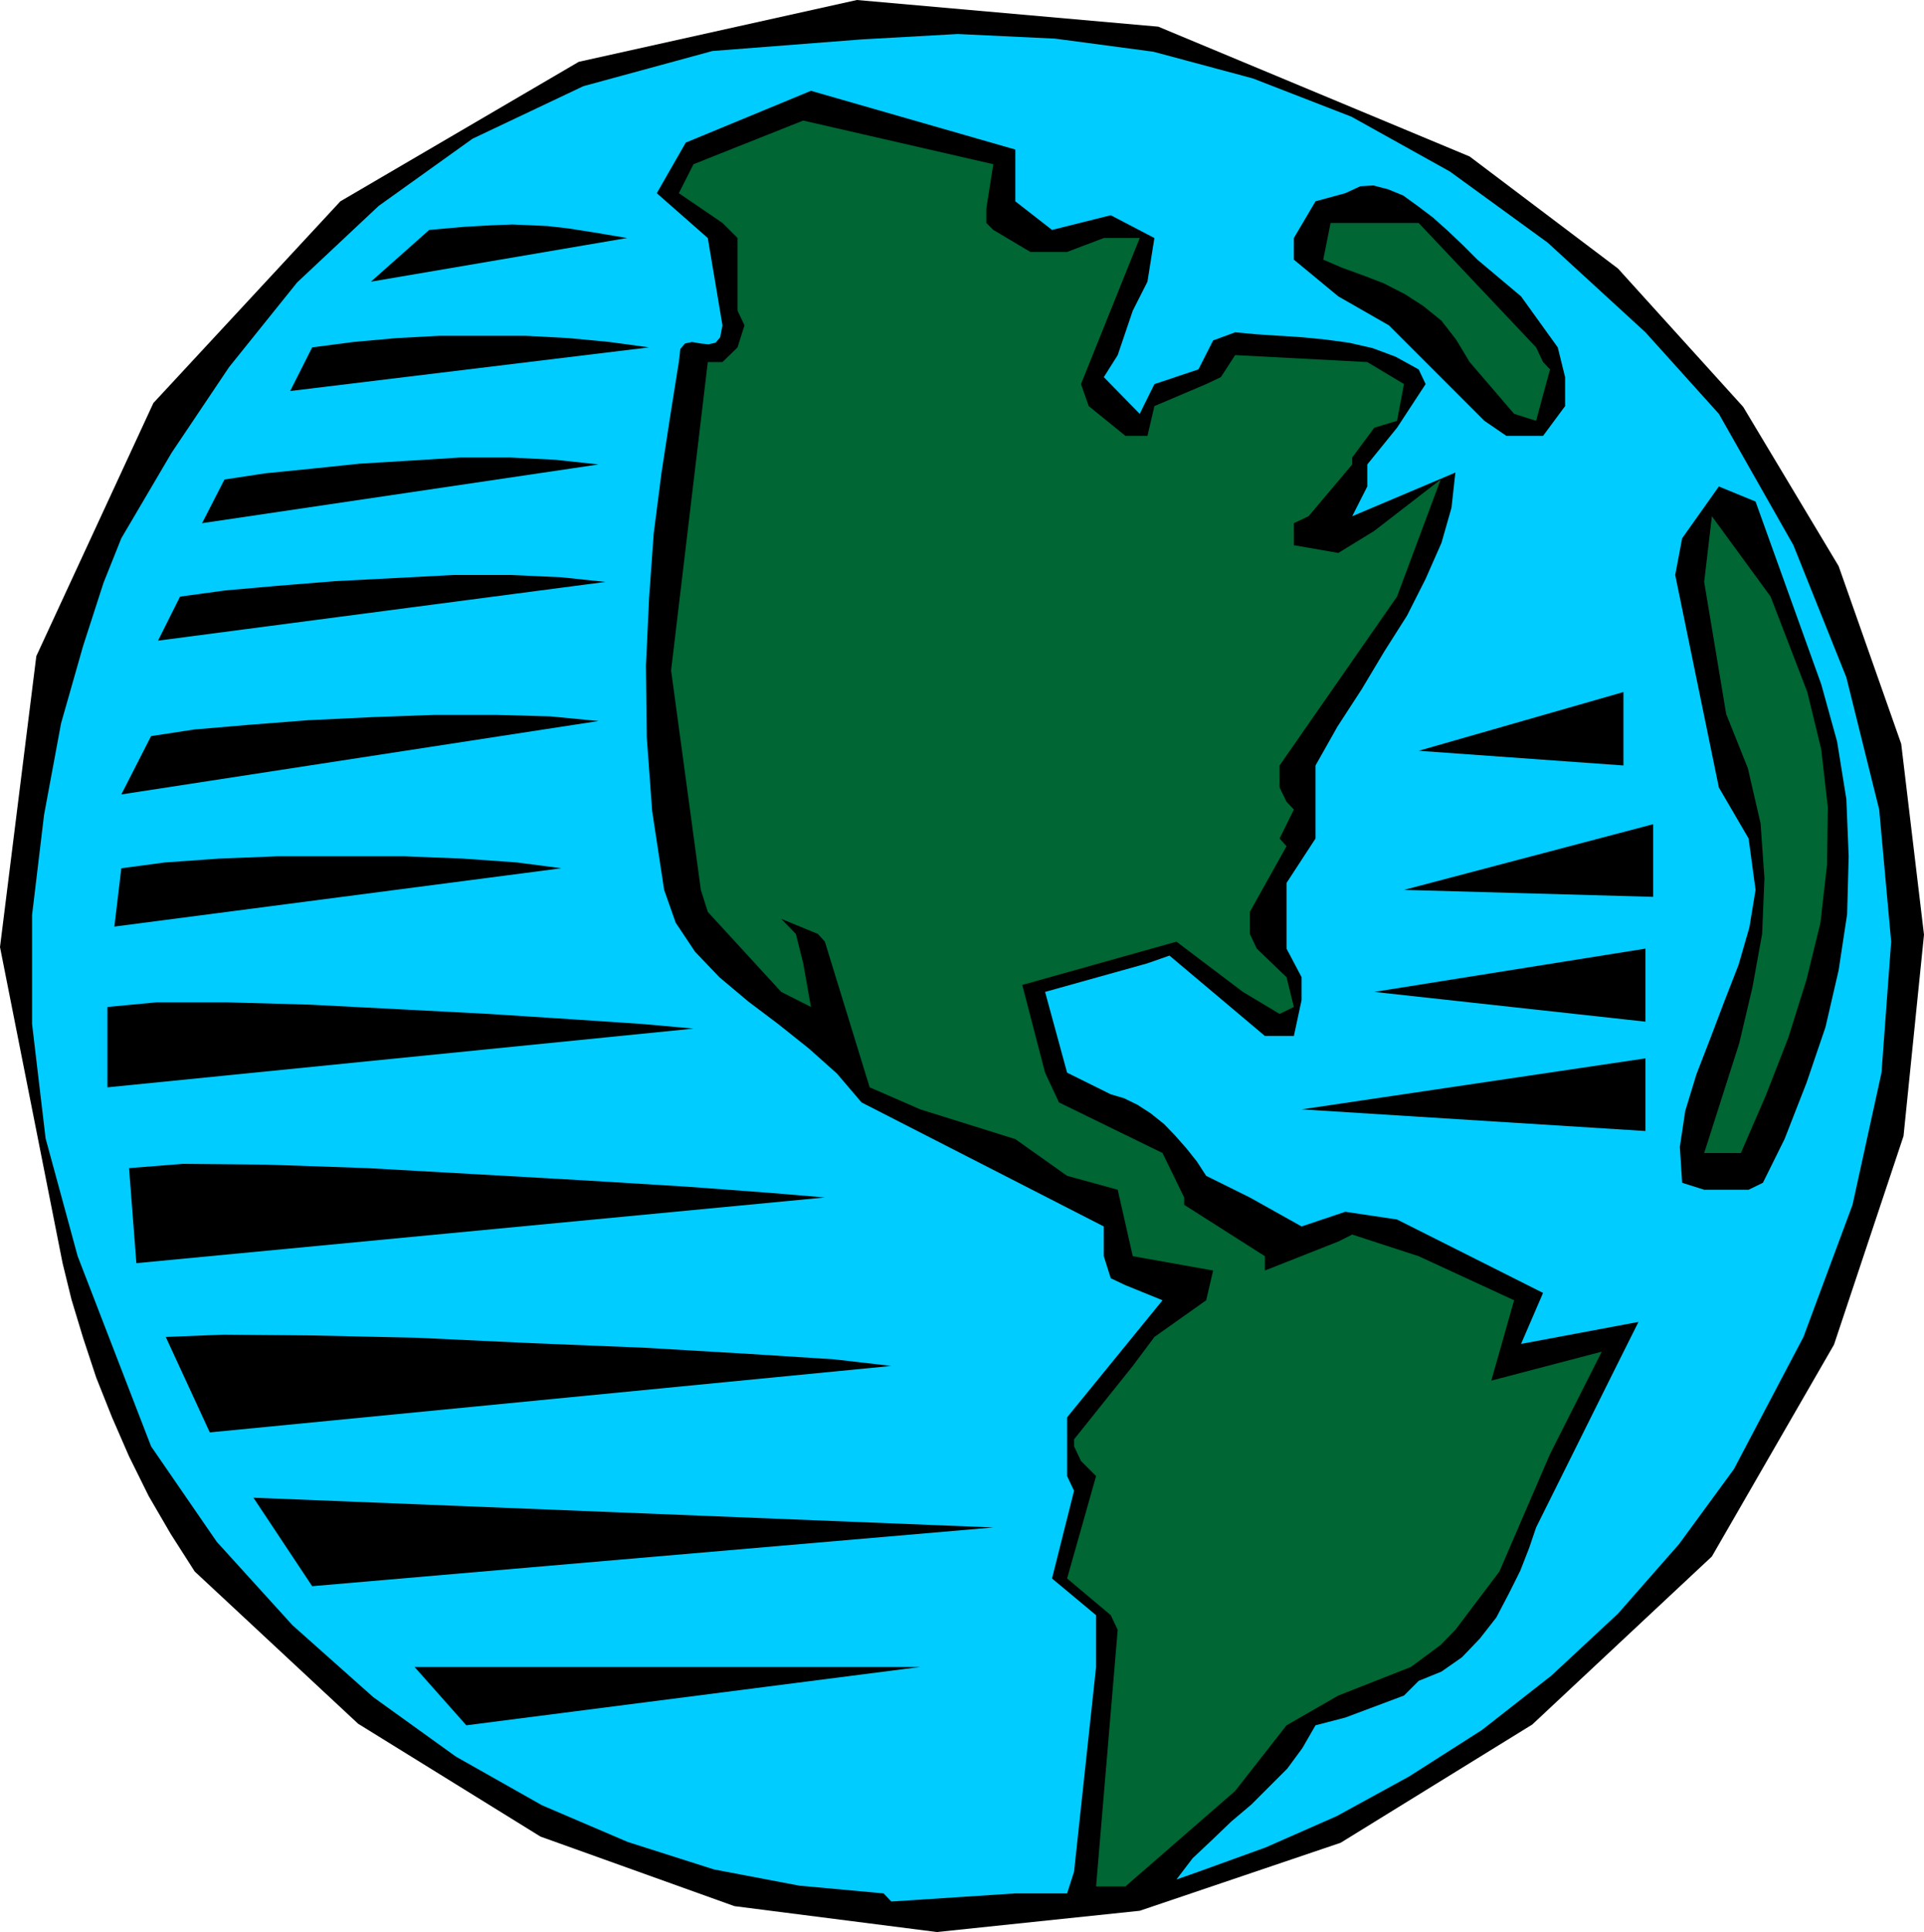 <svg height="480" viewBox="0 0 358.56 360" width="478.08" xmlns="http://www.w3.org/2000/svg"><path style="fill:#000" d="m154.646 533.769-4.464-6.984-4.104-7.056-3.672-7.416-3.168-7.272-2.952-7.416-2.448-7.416-2.16-7.128-1.656-6.768-11.664-58.896 6.768-54.216 21.816-47.16 34.848-37.584 44.424-25.992 51.84-11.52 56.16 4.968 58.032 24.192 27.648 20.88 23.328 25.776 17.784 29.664 11.664 33.12 4.248 35.568-3.816 37.512-12.96 38.88-22.752 39.456-33.48 31.32-35.712 22.032-37.44 12.672-37.8 3.96-37.728-4.824-36.144-12.96-33.984-21.024z" transform="translate(-118.358 -240.945)"/><path style="fill:#0cf" d="m283.022 593.745-15.696-1.44-15.912-3.024-16.056-5.112-15.984-6.84-16.056-9.072-15.408-11.088-15.048-13.392-14.112-15.552-12.24-17.784-13.68-35.424-5.976-21.96-2.52-21.312V411.44l2.232-18.648 3.168-17.064 4.104-14.4 3.816-11.808 3.312-8.28 9.36-15.912 10.728-15.984 12.672-15.768 15.192-14.256 17.496-12.528L227.078 257l24.048-6.552 27.792-2.16 17.928-1.008 18.144.864 18.36 2.448 18.504 4.968 18.36 7.128 18.36 10.224 18.216 13.248 18.216 16.704 13.68 15.192 13.896 24.48 9.864 24.624 6.12 24.624 2.232 24.624-1.8 24.408-5.4 24.624-9.144 24.624-12.96 24.624-10.224 13.968-11.376 12.96-12.384 11.52-12.96 10.152-13.536 8.64-13.536 7.416-13.248 5.832-12.528 4.536-4.104 1.44 3.024-3.96 3.672-3.456 3.528-3.384 3.744-3.168 3.384-3.384 3.312-3.312 2.808-3.816 2.448-4.248 5.544-1.44 10.944-4.104 2.736-2.736 4.248-1.728 3.816-2.664 3.312-3.456 3.096-3.96 2.304-4.392 2.16-4.32 1.656-4.248 1.296-3.816 14.976-30.096 4.104-8.208-21.888 4.104 4.104-9.504-27.216-13.68-9.648-1.44-8.136 2.736-9.648-5.4-8.136-4.032-1.728-2.664-1.944-2.448-2.16-2.448-2.016-2.088-2.52-2.016-2.448-1.584-2.52-1.224-2.448-.72-8.136-4.032-4.104-15.048 19.08-5.328 4.104-1.44 17.784 14.976h5.4l1.44-6.696v-4.248l-2.808-5.328v-12.24l5.4-8.28v-13.608l4.104-7.272 4.536-6.984 4.176-6.984 4.248-6.696 3.456-6.84 2.952-6.696 1.872-6.552.72-6.552-19.224 8.136 2.808-5.544v-4.104l5.544-6.84 5.328-8.136-1.296-2.736-4.32-2.376-4.248-1.584-4.392-1.008-4.248-.576-4.32-.432-4.392-.288-4.392-.288-3.888-.36-4.104 1.512-2.736 5.4-8.208 2.736-2.736 5.544-6.696-6.84 2.592-4.104 2.808-8.28 2.736-5.4 1.296-8.136-8.136-4.248-10.944 2.736-6.84-5.328v-9.648l-38.088-10.944-23.328 9.648-5.4 9.432 9.504 8.352 2.736 16.272-.432 2.232-.864 1.008-1.296.288-1.44-.144-1.656-.288-1.296.288-.864 1.008-.288 2.448-1.584 9.936-1.656 10.8-1.44 11.232-.864 12.024-.576 12.528.144 13.32 1.008 13.824 2.232 14.688 2.16 6.12 3.6 5.4 4.536 4.752 5.4 4.536 5.544 4.176 5.688 4.536 5.256 4.68 4.608 5.4 45.144 23.112v5.544l1.296 4.104 2.736 1.296 6.912 2.808-17.784 21.816v10.945l1.296 2.736-4.104 16.344 8.208 6.84v9.648l-4.104 38.16-1.296 4.032h-9.648l-23.112 1.512z" transform="translate(-118.358 -240.945)"/><path style="fill:#063" d="m322.622 592.449 4.032-47.808-1.296-2.736-8.136-6.84 5.4-19.08-2.808-2.808-1.296-2.736v-1.296l10.944-13.68 4.032-5.4 9.648-6.84 1.296-5.544-14.976-2.664-2.808-12.384-9.432-2.592-9.648-6.84-17.712-5.544-9.432-4.104-8.352-27.144-1.296-1.44-6.84-2.808 2.736 2.808 1.368 5.472 1.44 8.136-5.544-2.808-13.68-14.904-1.296-4.104-5.544-40.896 6.84-57.456h2.736l2.808-2.736 1.296-4.104-1.296-2.736v-13.536l-1.512-1.512-1.296-1.296-8.136-5.544 2.736-5.4 20.448-8.136 35.424 8.136-1.296 8.208v2.736l1.296 1.296 6.912 4.104h6.84l6.84-2.592h6.696l-10.944 27.216 1.44 4.104 6.84 5.544h4.104l1.296-5.544 9.648-4.104 2.736-1.296 2.664-4.104 24.624 1.296 6.84 4.104-1.296 6.84-4.248 1.296-4.104 5.544v1.296l-8.136 9.648-2.736 1.296v4.104l8.28 1.44 6.696-4.104 12.384-9.576-8.136 21.816-21.888 31.464v4.104l1.296 2.664 1.368 1.44-2.664 5.4 1.296 1.44-6.84 12.24v4.104l1.296 2.736 5.544 5.328 1.368 5.544-2.664 1.296-6.84-4.104-12.384-9.36-28.728 8.064 4.248 16.344 2.592 5.544 19.296 9.432 4.032 8.28v1.368l15.048 9.576v2.664l13.68-5.4 2.592-1.296 12.384 4.032 17.784 8.208-4.248 14.976 20.592-5.4-9.648 19.08-9.432 21.888-8.208 10.872-2.736 2.808-5.544 4.104-13.536 5.328-9.648 5.544-9.576 12.24-20.448 17.784z" transform="translate(-118.358 -240.945)"/><path style="fill:#000" d="m435.95 462.633-4.104-1.296-.432-6.696 1.008-6.696 2.088-6.84 2.592-6.696 2.592-6.84 2.664-6.84 2.016-6.984 1.152-6.984-1.296-9.576-5.544-9.504-8.136-39.6 1.296-6.84 6.84-9.648 6.84 2.808 12.24 34.056 2.952 10.656 1.728 10.728.432 10.656-.288 10.8-1.584 10.44-2.448 10.584-3.528 10.368-4.104 10.512-4.032 8.136-2.664 1.296z" transform="translate(-118.358 -240.945)"/><path style="fill:#063" d="m435.95 455.793 3.312-10.368 3.24-10.152 2.448-10.368 1.8-9.936.432-10.368-.72-10.224-2.376-10.296-4.032-10.08-4.104-24.624 1.44-12.24 10.944 14.976 6.84 17.784 2.592 10.656 1.224 10.8-.144 10.728-1.224 10.8-2.592 10.584-3.384 10.8-4.176 10.728-4.68 10.8z" transform="translate(-118.358 -240.945)"/><path style="fill:#000" d="m380.006 406.76 46.44-12.24v13.537zm-5.544 19.009 50.544-8.064v13.608zm-13.536 21.888 64.08-9.504v13.536zm21.816-66.817 38.16-10.943v13.68zm-234.936-20.52 4.104-8.207 8.424-1.152 9.792-.864 10.656-.864 11.16-.576 10.944-.576h10.656l9.432.432 8.208.864zm-8.136 53.28 1.296-10.871 8.136-1.08 10.08-.72 10.944-.432h23.472l11.016.432 10.08.72 8.28 1.08zm65.592 148.825-9.648-10.872h94.248zm-61.488-86.112-1.368-17.712 10.08-.792 15.48.144 18.792.648 20.52 1.152 20.232 1.152 18.792 1.152 15.48 1.152 10.296.864zm13.68 31.536-8.208-17.784 10.8-.432 16.2.144 19.656.432 21.456 1.008 21.24.864 19.512 1.152 15.768 1.008 10.584 1.224zm19.08 28.656-10.944-16.488 137.88 5.544zm-38.16-92.952v-14.976l9.144-.864h13.104l15.48.432 16.776.864 16.56.864 15.624 1.008 12.96.864 9.576.864zm2.592-54.576 5.544-10.872 7.992-1.224 10.08-.864 11.088-.864 11.952-.576 11.808-.432h11.304l10.224.288 8.928.864zm15.048-50.544 4.176-8.136 7.56-1.152 8.64-.864 9-.936 9.504-.576 9.288-.576h9.216l8.568.432 7.92.864zm16.416-24.624 4.104-8.136 7.704-1.008 7.992-.72 8.064-.432h15.984l8.064.432 7.56.72 7.416 1.008zm15.048-20.376 10.872-9.648 6.552-.576 5.112-.288 3.816-.144 3.528.144 3.024.144 3.816.432 4.608.72 6.408 1.08zm211.608 28.727-4.104-2.807-17.784-17.784-9.432-5.4-8.28-6.84v-4.032l4.032-6.84 5.544-1.512 2.808-1.296 2.448-.144 2.736.72 2.808 1.152 2.88 2.088 2.664 2.016 2.736 2.448 2.808 2.664 2.736 2.736 8.136 6.84 6.84 9.504 1.368 5.544v5.4l-4.104 5.544z" transform="translate(-118.358 -240.945)"/><path style="fill:#063" d="m400.526 318.057-8.28-9.648-2.52-4.176-2.736-3.528-3.384-2.736-3.456-2.232-3.96-2.016-3.744-1.44-3.96-1.44-3.528-1.512 1.368-6.84h16.416l21.888 23.184 1.296 2.736 1.296 1.368-2.592 9.576z" transform="translate(-118.358 -240.945)"/></svg>
